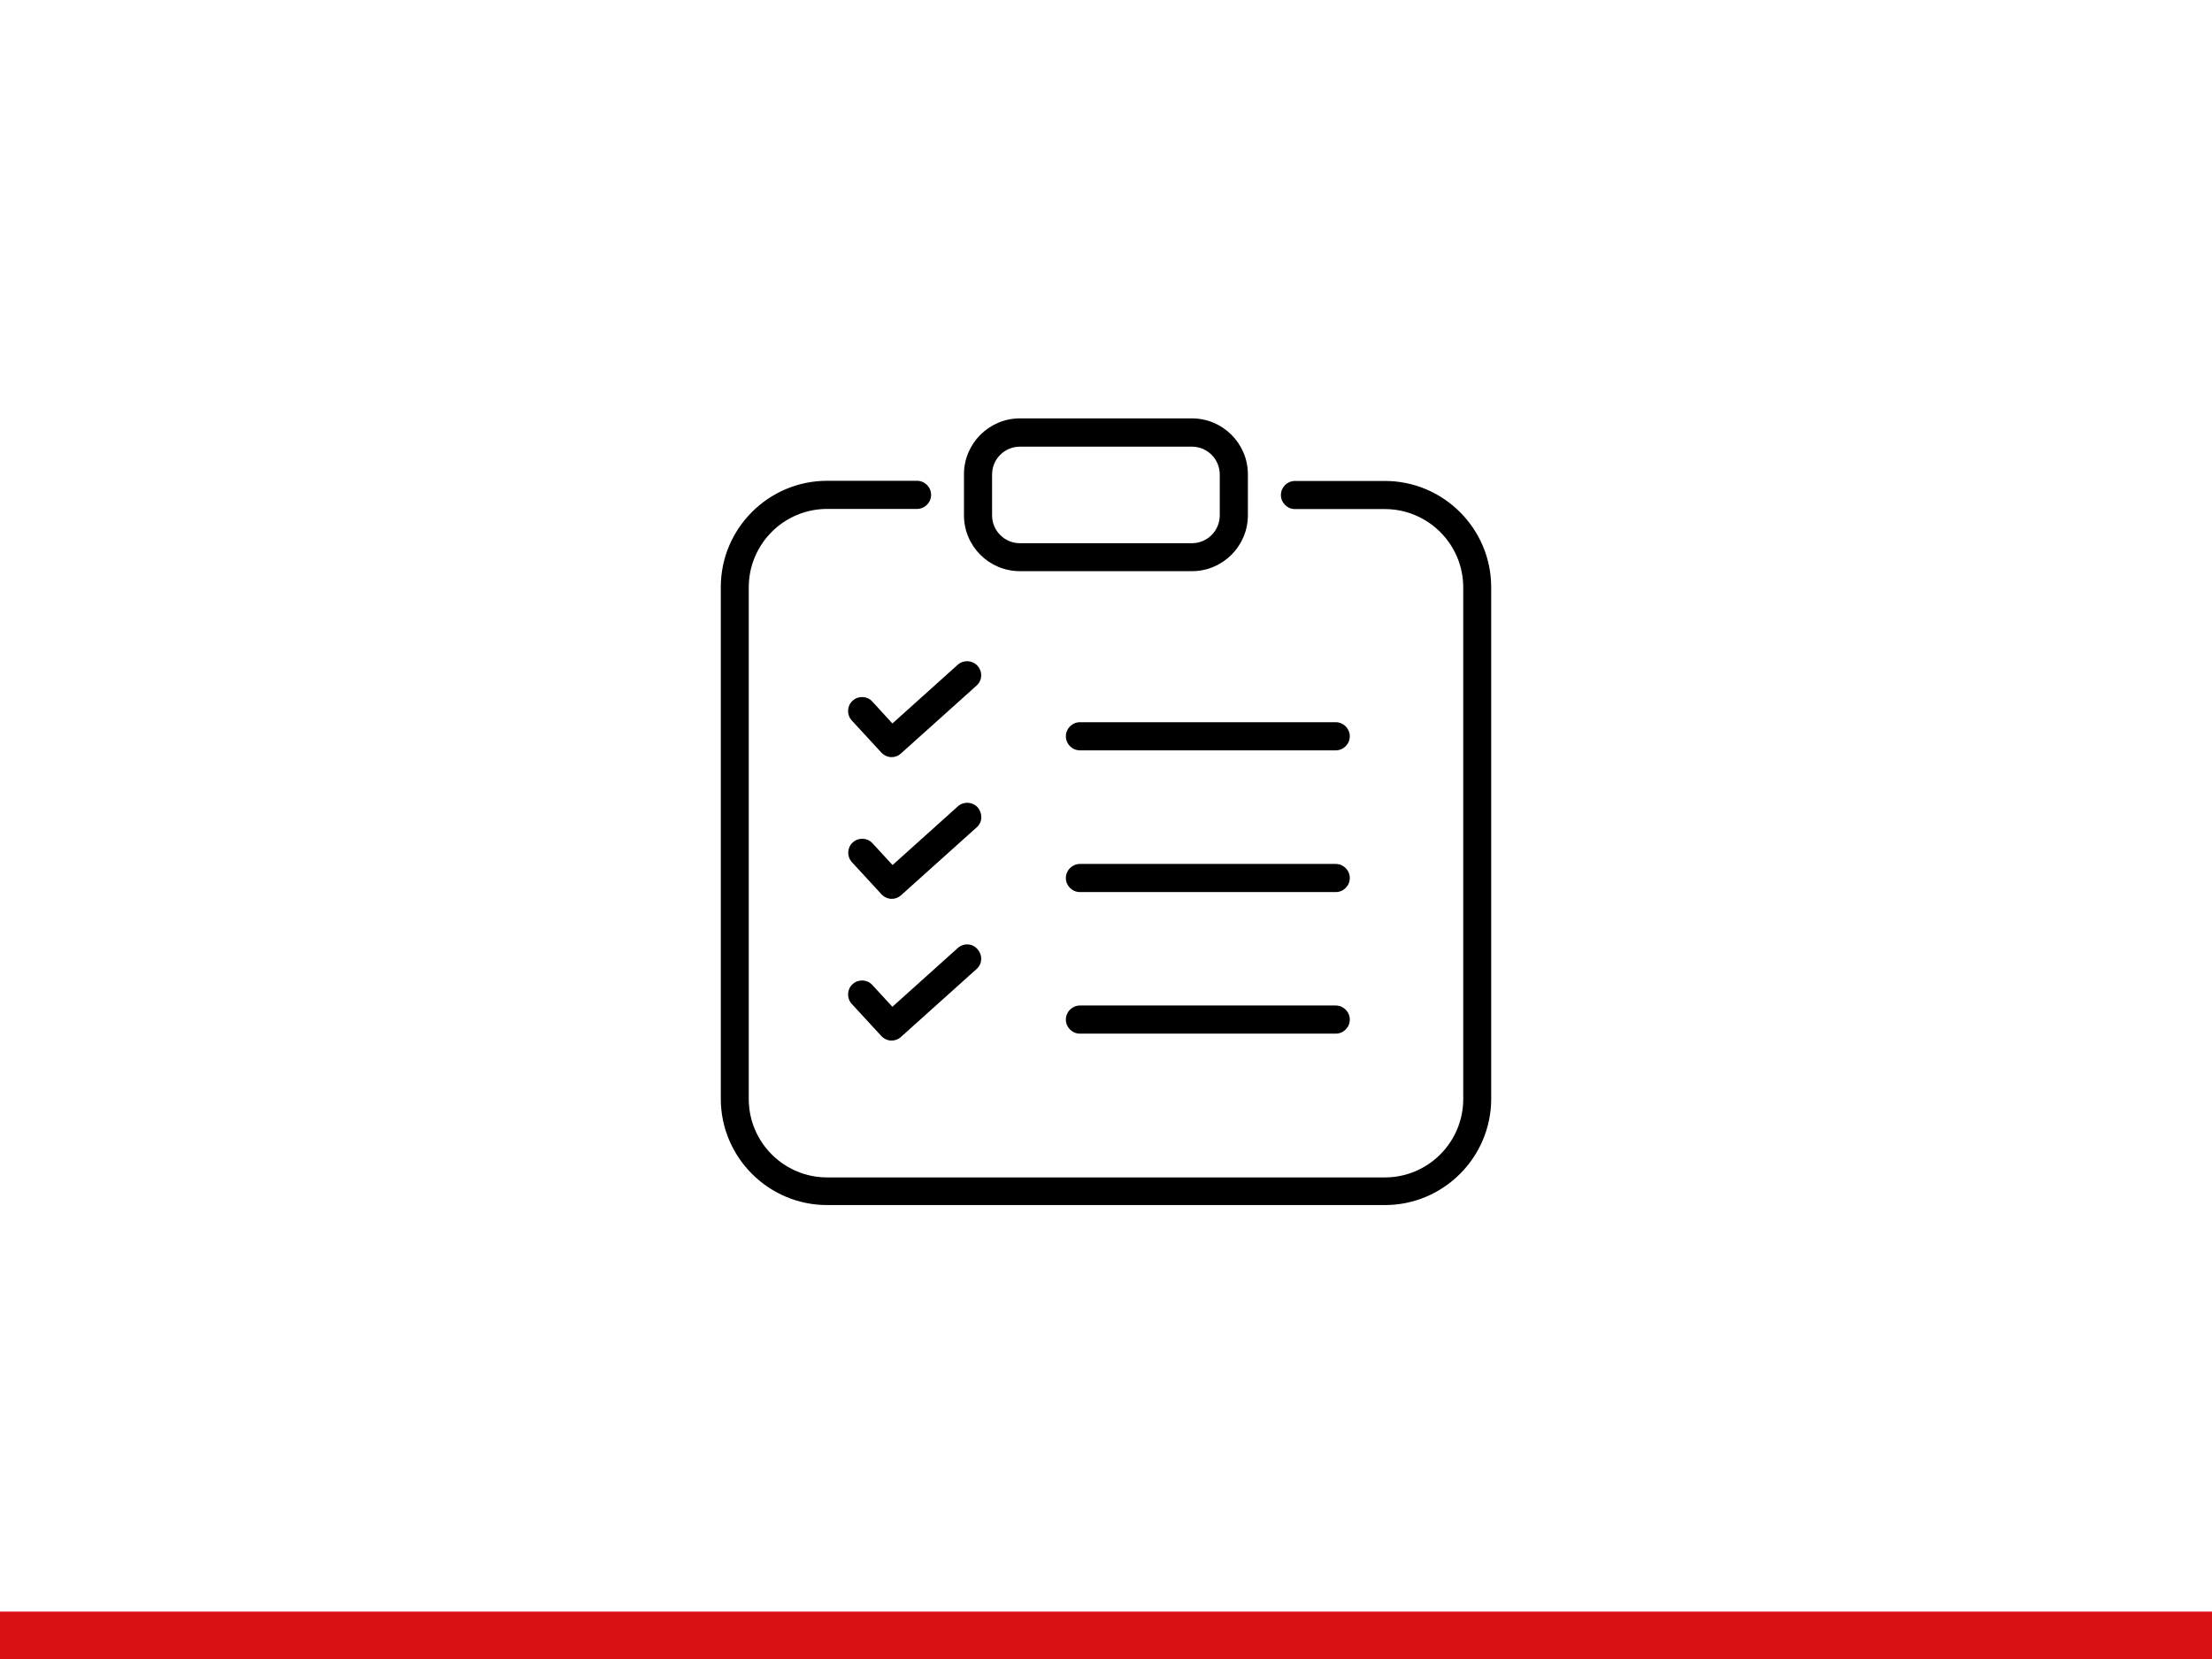 <?xml version="1.0" encoding="UTF-8"?>
<svg xmlns="http://www.w3.org/2000/svg" xmlns:xlink="http://www.w3.org/1999/xlink" version="1.1" id="Ebene_1" x="0px" y="0px" viewBox="0 0 1400 1050" style="enable-background:new 0 0 1400 1050;" xml:space="preserve">
<style type="text/css">
	.st0{fill:#DB0F16;}
</style>
<rect y="1020" class="st0" width="1400" height="30"></rect>
<g>
	<path d="M876.5,304.4h-56.9c-4.9,0-8.9,4-8.9,8.9c0,4.9,4,8.9,8.9,8.9h56.9c27.3,0,49.6,22.2,49.6,49.6v323.8   c0,27.3-22.2,49.6-49.6,49.6h-353c-27.3,0-49.6-22.2-49.6-49.6V371.7c0-27.3,22.2-49.6,49.6-49.6h56.9c4.9,0,8.9-4,8.9-8.9   c0-4.9-4-8.9-8.9-8.9h-56.9c-37.1,0-67.3,30.2-67.3,67.3v323.8c0,37.1,30.2,67.3,67.3,67.3h353c37.1,0,67.3-30.2,67.3-67.3V371.7   C943.8,334.6,913.6,304.4,876.5,304.4z"></path>
	<path d="M645.5,361.5h108.9c19.5,0,35.4-15.9,35.4-35.4v-25.9c0-19.5-15.9-35.4-35.4-35.4H645.5c-19.5,0-35.4,15.9-35.4,35.4v25.9   C610.1,345.7,626,361.5,645.5,361.5z M627.9,326.2v-25.9c0-9.7,7.9-17.6,17.6-17.6h108.9c9.7,0,17.6,7.9,17.6,17.6v25.9   c0,9.7-7.9,17.6-17.6,17.6H645.5C635.8,343.8,627.9,335.9,627.9,326.2z"></path>
	<path d="M552.1,444c-3.3-3.6-8.9-3.8-12.5-0.5c-3.6,3.3-3.8,8.9-0.5,12.5l18.7,20.3c1.7,1.8,4.1,2.9,6.5,2.9c2.2,0,4.3-0.8,5.9-2.3   l47.9-43c1.8-1.6,2.8-3.8,2.9-6.1c0.1-2.4-0.7-4.6-2.3-6.4c-3.3-3.6-8.9-3.9-12.5-0.7l-41.4,37.2L552.1,444z"></path>
	<path d="M618.8,511c-3.3-3.6-8.9-3.9-12.5-0.7l-41.4,37.2l-12.7-13.8c-3.3-3.6-8.9-3.8-12.5-0.5c-3.6,3.3-3.8,8.9-0.5,12.5   l18.7,20.3c1.7,1.8,4.1,2.9,6.5,2.9c2.2,0,4.3-0.8,5.9-2.3l47.9-43c1.8-1.6,2.8-3.8,2.9-6.1C621.1,515,620.3,512.8,618.8,511z"></path>
	<path d="M606.2,600l-41.4,37.2l-12.7-13.8c-3.3-3.6-8.9-3.8-12.5-0.5c-3.6,3.3-3.8,8.9-0.5,12.5l18.7,20.3c1.7,1.8,4.1,2.9,6.5,2.9   c2.2,0,4.3-0.8,5.9-2.3l47.9-43c1.8-1.6,2.8-3.8,2.9-6.1c0.1-2.4-0.7-4.6-2.3-6.4C615.5,597,609.9,596.7,606.2,600z"></path>
	<path d="M845.4,457.1H683.5c-4.9,0-8.9,4-8.9,8.9c0,4.9,4,8.9,8.9,8.9h161.9c4.9,0,8.9-4,8.9-8.9   C854.3,461.1,850.3,457.1,845.4,457.1z"></path>
	<path d="M845.4,546.8H683.5c-4.9,0-8.9,4-8.9,8.9s4,8.9,8.9,8.9h161.9c4.9,0,8.9-4,8.9-8.9S850.3,546.8,845.4,546.8z"></path>
	<path d="M845.4,636.4H683.5c-4.9,0-8.9,4-8.9,8.9s4,8.9,8.9,8.9h161.9c4.9,0,8.9-4,8.9-8.9S850.3,636.4,845.4,636.4z"></path>
</g>
</svg>

